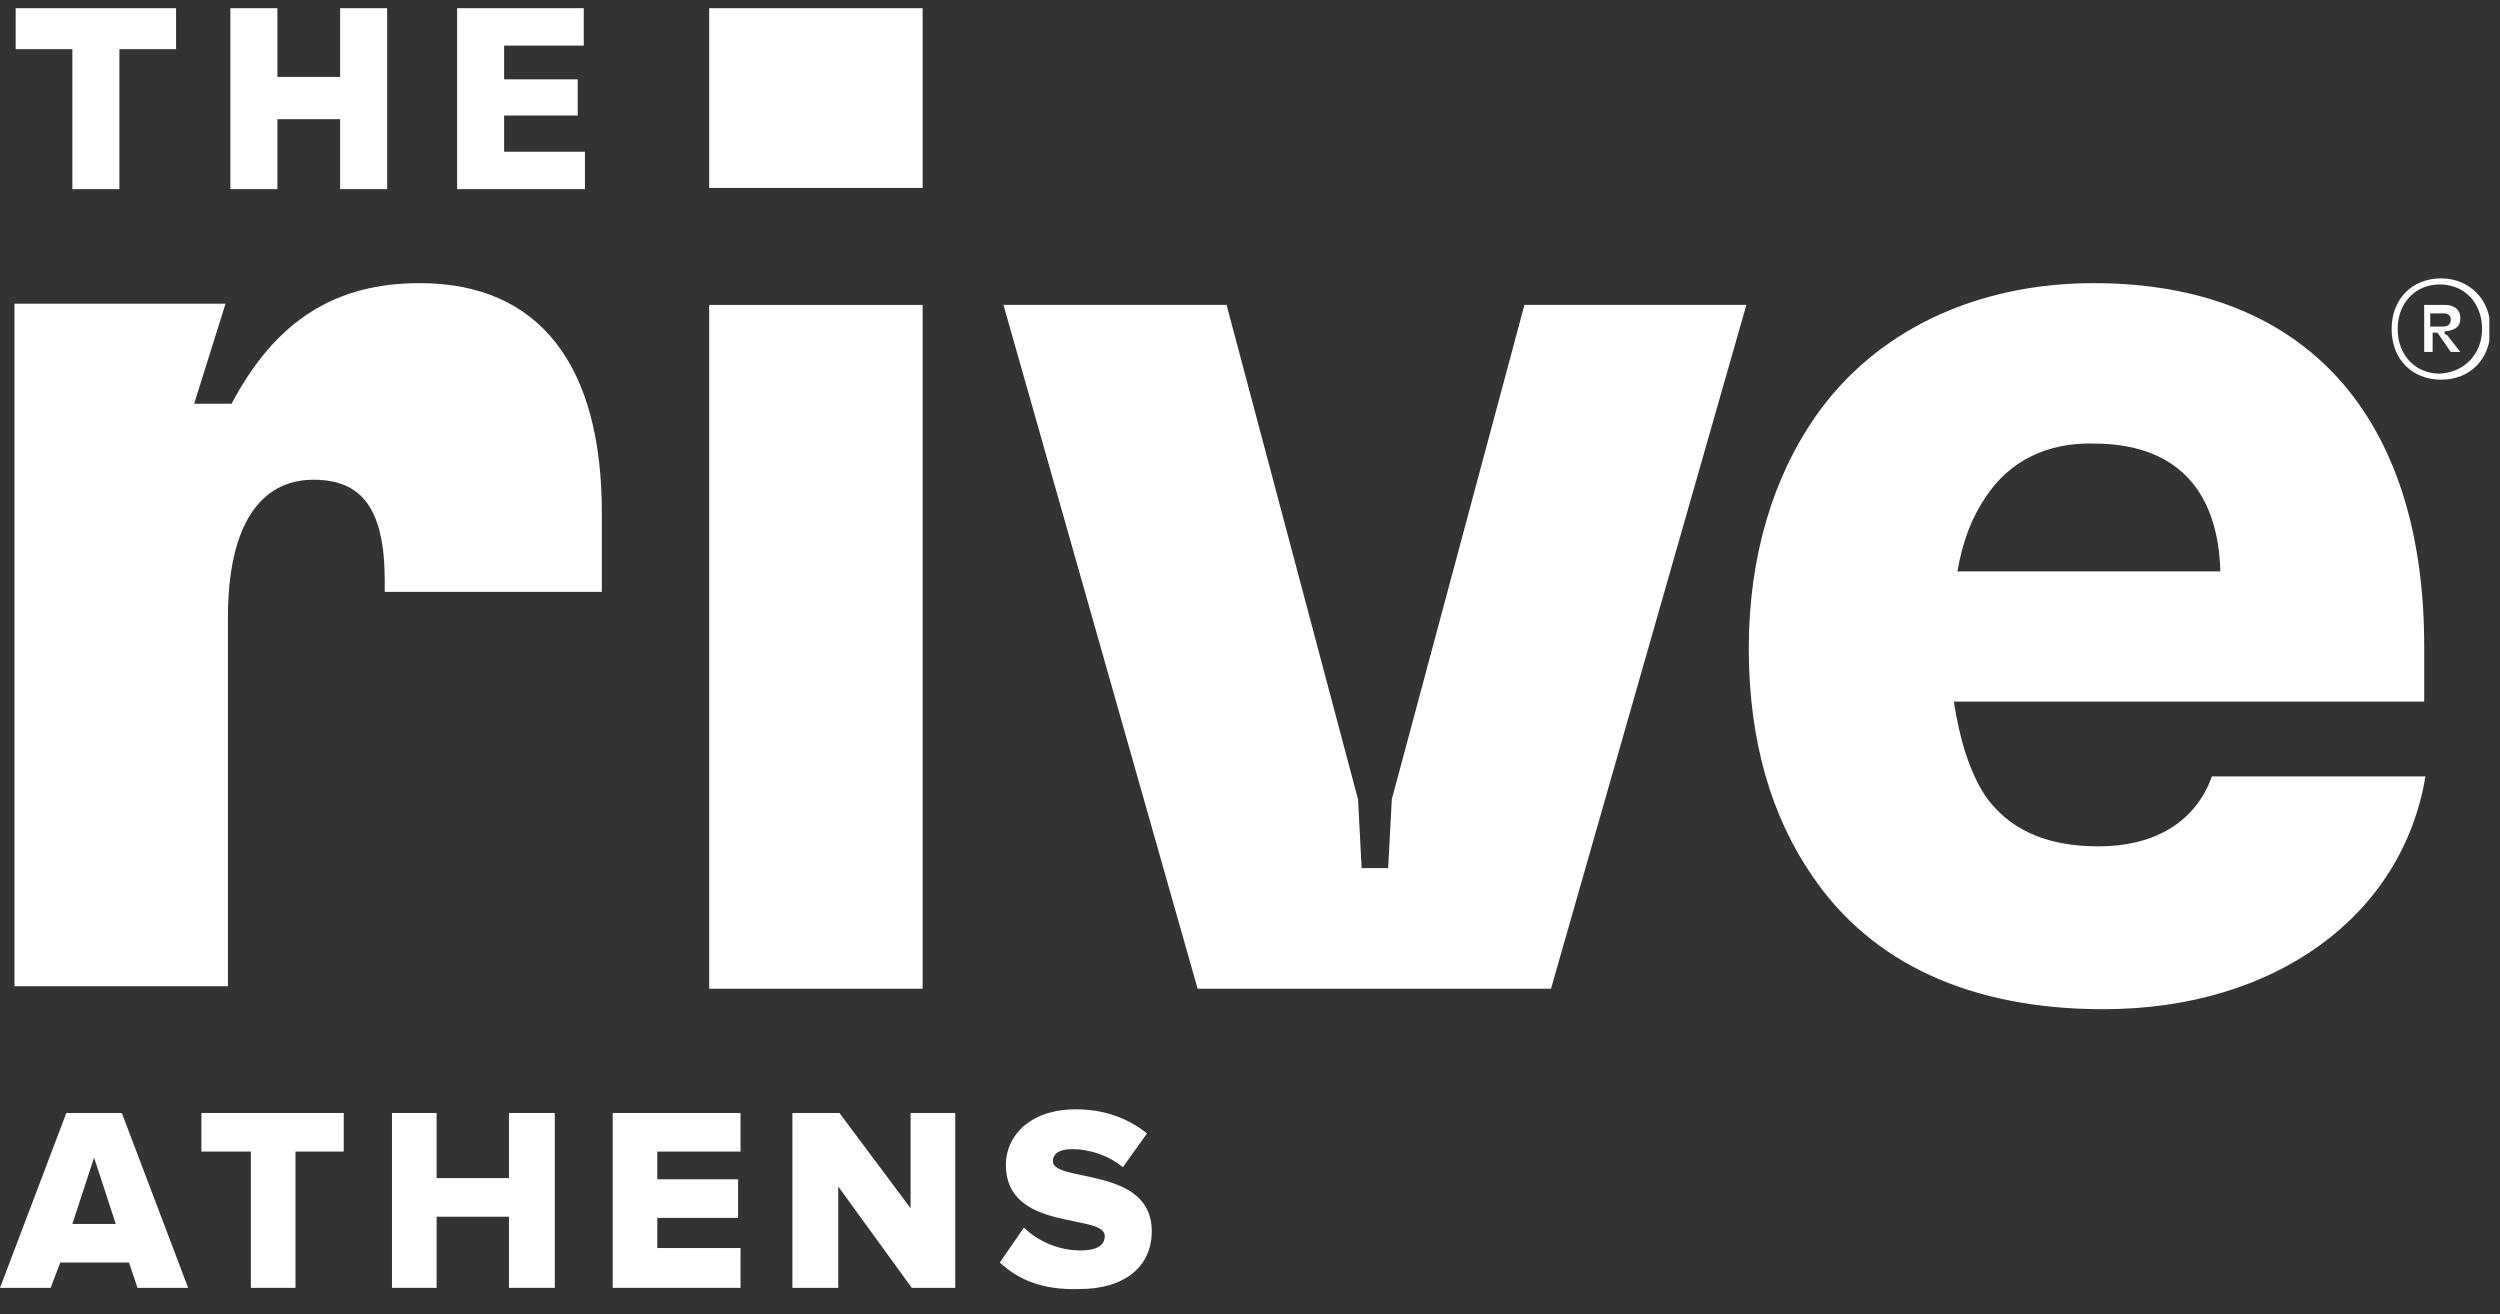 <?xml version="1.0" encoding="UTF-8"?>
<svg xmlns="http://www.w3.org/2000/svg" width="78" height="41" viewBox="0 0 78 41" fill="none">
  <rect x="0" y="0" width="78" height="41" fill="#333333" stroke="none"/>
  <g clip-path="url(#clip0_5176_6938)">
    <path d="M74.619 10.266C74.619 9.325 75.258 8.686 76.162 8.686C77.027 8.686 77.704 9.325 77.704 10.266C77.704 11.207 77.065 11.846 76.162 11.846C75.258 11.846 74.619 11.207 74.619 10.266ZM77.441 10.266C77.441 9.438 76.876 8.874 76.124 8.874C75.371 8.874 74.807 9.438 74.807 10.266C74.807 11.094 75.371 11.658 76.124 11.658C76.876 11.621 77.441 11.056 77.441 10.266ZM75.635 10.981V9.513H76.274C76.575 9.513 76.763 9.664 76.763 9.927C76.763 10.191 76.613 10.304 76.274 10.341V10.416L76.35 10.454L76.763 10.981H76.463L76.049 10.379H75.898V10.981H75.635ZM75.86 10.191H76.199C76.387 10.191 76.463 10.116 76.463 9.965C76.463 9.852 76.387 9.777 76.237 9.777H75.823V10.191H75.86Z" fill="white"></path>
    <path d="M22.126 30.849H28.786V9.513H22.126V30.849ZM22.126 5.863H28.786V0.256H22.126V5.863Z" fill="white"></path>
    <path d="M37.366 30.848L31.308 9.512H38.269L42.371 24.94L42.483 27.085H43.311L43.424 24.94L47.563 9.512H54.487L48.391 30.848H37.366Z" fill="white"></path>
    <path d="M61.938 15.532C61.524 16.134 61.223 16.924 61.072 17.827H69.276C69.2 15.193 67.808 13.839 65.325 13.839C63.895 13.801 62.69 14.366 61.938 15.532ZM75.673 24.224C74.958 28.552 71.007 31.487 65.626 31.487C61.486 31.487 58.401 30.057 56.557 27.348C55.278 25.504 54.562 23.133 54.562 20.236C54.562 17.301 55.353 14.855 56.632 13.011C58.514 10.302 61.674 8.834 65.325 8.834C71.947 8.834 75.635 13.011 75.635 20.16V21.891H60.959C61.148 23.096 61.449 24.074 61.938 24.826C62.653 25.843 63.782 26.407 65.475 26.407C67.168 26.407 68.485 25.692 69.012 24.224H75.673Z" fill="white"></path>
    <path d="M13.095 8.834C10.499 8.834 8.617 9.963 7.225 12.597H6.058L7.037 9.474H0.452V30.772H7.112V19.257C7.112 16.435 8.09 14.968 9.784 14.968C11.289 14.968 12.004 15.871 12.004 18.128V18.467H18.777V15.984C18.777 11.43 16.858 8.834 13.095 8.834Z" fill="white"></path>
    <path d="M0.489 0.256V1.535H2.258V5.9H3.725V1.535H5.494V0.256H0.489Z" fill="white"></path>
    <path d="M10.612 0.256V2.401H8.655V0.256H7.188V5.9H8.655V3.718H10.612V5.9H12.079V0.256H10.612Z" fill="white"></path>
    <path d="M14.262 0.256V5.9H18.25V4.734H15.729V3.605H18.025V2.476H15.729V1.422H18.213V0.256H14.262Z" fill="white"></path>
    <path d="M2.935 36.117L3.612 38.187H2.258L2.935 36.117ZM2.07 34.725L0 40.181H1.58L1.881 39.391H4.026L4.29 40.181H5.87L3.801 34.725H2.07Z" fill="white"></path>
    <path d="M6.284 34.725V35.929H7.827V40.181H9.219V35.929H10.724V34.725H6.284Z" fill="white"></path>
    <path d="M15.88 34.725V36.757H13.622V34.725H12.229V40.181H13.622V37.961H15.88V40.181H17.309V34.725H15.88Z" fill="white"></path>
    <path d="M19.116 34.725V40.181H23.104V38.939H20.508V37.998H23.029V36.794H20.508V35.929H23.104V34.725H19.116Z" fill="white"></path>
    <path d="M28.41 34.725V37.697L26.19 34.725H24.723V40.181H26.153V37.02L28.448 40.181H29.803V34.725H28.41Z" fill="white"></path>
    <path d="M31.195 39.39L31.947 38.299C32.324 38.675 32.963 39.014 33.716 39.014C34.205 39.014 34.469 38.863 34.469 38.562C34.469 37.847 31.383 38.45 31.383 36.342C31.383 35.439 32.136 34.611 33.566 34.611C34.431 34.611 35.184 34.875 35.786 35.364L35.033 36.417C34.581 36.041 33.979 35.853 33.453 35.853C33.039 35.853 32.85 36.004 32.85 36.229C32.85 36.907 35.936 36.38 35.936 38.412C35.936 39.503 35.108 40.218 33.678 40.218C32.512 40.256 31.759 39.917 31.195 39.39Z" fill="white"></path>
  </g>
  <defs>
    <clipPath id="clip0_5176_6938">
      <rect width="77.667" height="40" fill="white" transform="translate(0 0.256)"></rect>
    </clipPath>
  </defs>
</svg>
